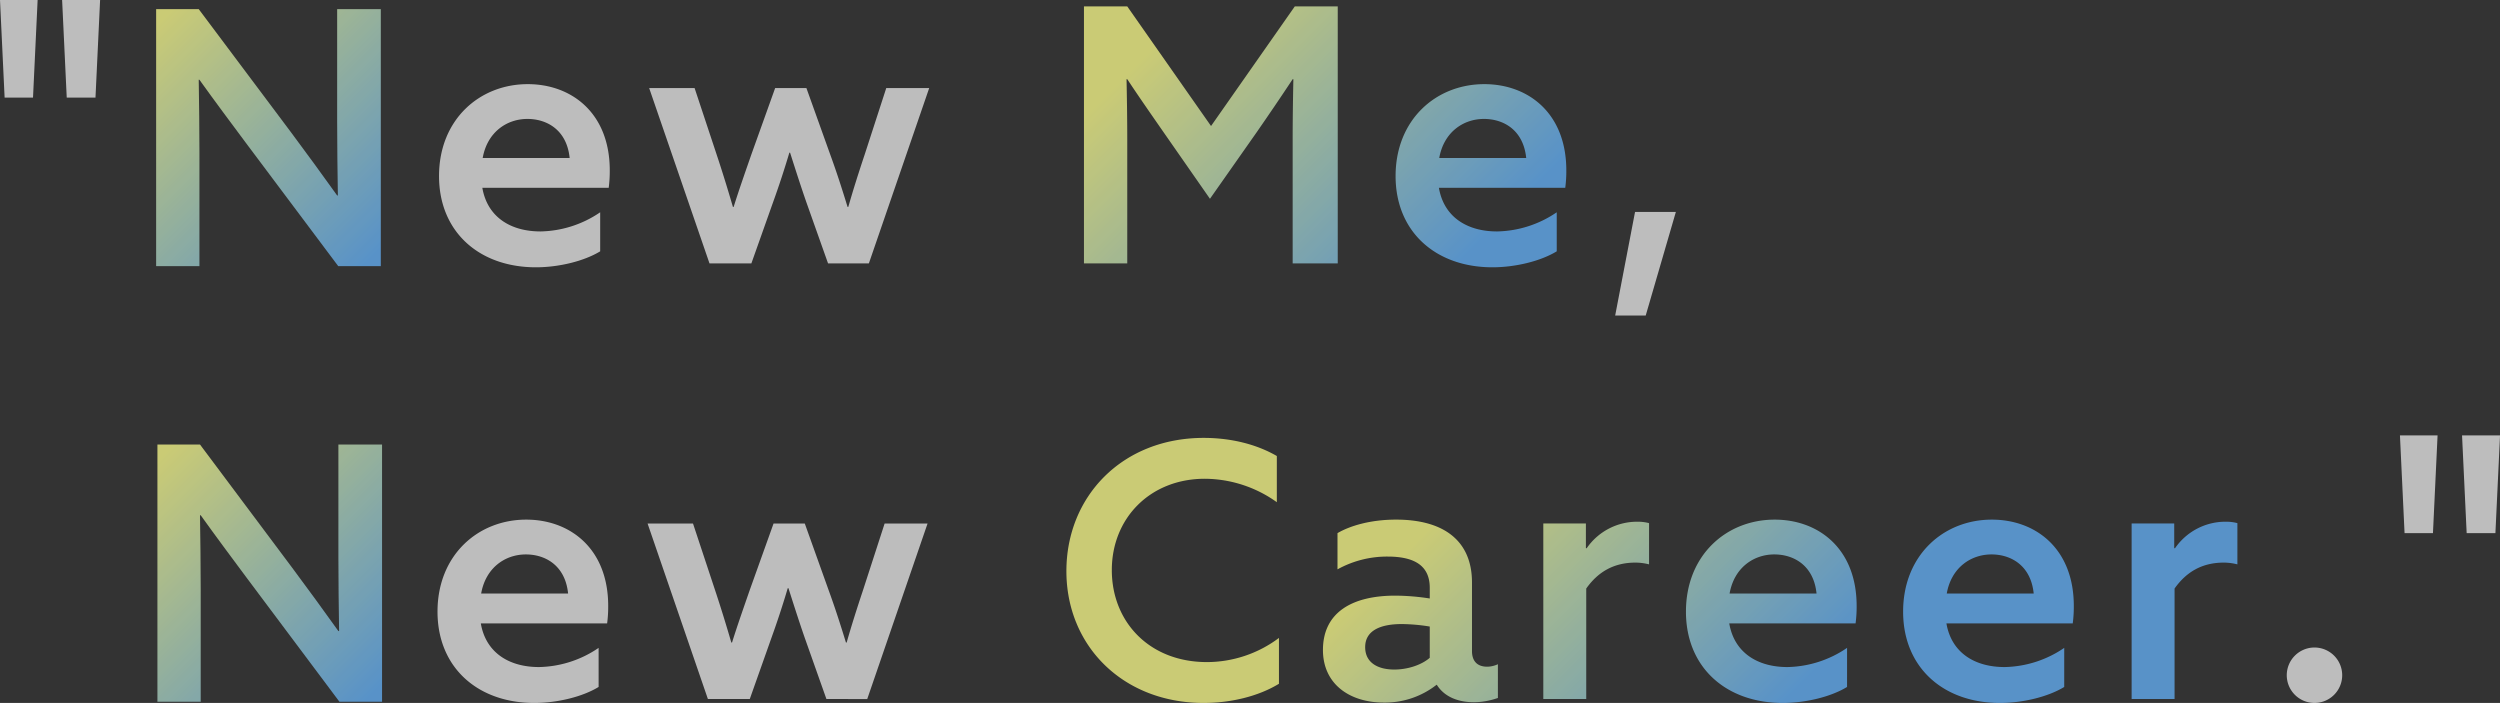 <svg xmlns="http://www.w3.org/2000/svg" xmlns:xlink="http://www.w3.org/1999/xlink" width="915.656" height="257.469" viewBox="0 0 915.656 257.469">
  <rect x="0" y="0" width="915.656" height="257.469" fill="#333333" stroke="none"/>
  <defs>
    <style>
      .cls-1 {
        opacity: 0.8;
      }

      .cls-2, .cls-3, .cls-4, .cls-5, .cls-6 {
        fill-rule: evenodd;
      }

      .cls-2 {
        fill: url(#linear-gradient);
      }

      .cls-3 {
        fill: url(#linear-gradient-2);
      }

      .cls-4 {
        fill: #e0e0e0;
      }

      .cls-5 {
        fill: url(#linear-gradient-3);
      }

      .cls-6 {
        fill: url(#linear-gradient-4);
      }
    </style>
    <linearGradient id="linear-gradient" x1="158" y1="781.313" x2="240.281" y2="863.593" gradientUnits="userSpaceOnUse">
      <stop offset="0" stop-color="#f0f186"/>
      <stop offset="1" stop-color="#61aaee"/>
    </linearGradient>
    <linearGradient id="linear-gradient-2" x1="753.922" y1="870" x2="656.828" y2="772.906" gradientUnits="userSpaceOnUse">
      <stop offset="0" stop-color="#61aaee"/>
      <stop offset="1" stop-color="#f0f186"/>
    </linearGradient>
    <linearGradient id="linear-gradient-3" x1="633.469" y1="710.438" x2="537.906" y2="614.875" xlink:href="#linear-gradient-2"/>
    <linearGradient id="linear-gradient-4" x1="157.531" y1="621.797" x2="239.812" y2="704.078" xlink:href="#linear-gradient"/>
  </defs>
  <g id="txt_main01.svg" class="cls-1">
    <g id="g">
      <path id="N" class="cls-2" d="M158,869.562h15.856V828.311c0-9.109-.13-18.348-0.26-27.066h0.26c5.589,7.808,11.308,15.486,17.026,23.163l33.793,45.154h15.6V775.349H224.284V816.47c0,9.108.13,18.478,0.26,27.2h-0.26c-5.589-7.808-11.177-15.484-16.9-23.161L173.6,775.349H158v94.213Z" transform="translate(-100.344 -612.531)"/>
      <path id="Career" class="cls-3" d="M568.777,862.967V846.178a44.069,44.069,0,0,1-26.385,8.85c-21.055,0-34.832-14.705-34.832-33.7s14.037-33.443,34.053-33.443A45.659,45.659,0,0,1,568,796.47V779.553c-7.409-4.294-16.767-6.637-26.774-6.637-29.764,0-50.3,21.342-50.3,48.8s20.8,48.279,50.3,48.279C550.971,869.994,561.108,867.651,568.777,862.967Zm80.189,5.2V855.81a9.585,9.585,0,0,1-3.9.908c-4.159,0-5.588-2.6-5.588-5.724V825.88c0-15.357-10.4-23.035-27.814-23.035-9.228,0-16.767,2.215-21.445,4.947v13.271a37.518,37.518,0,0,1,18.326-4.683c10.137,0,15.466,3.513,15.466,11.452v3.9a85.377,85.377,0,0,0-12.607-1.041c-15.987,0-26.514,6.247-26.514,19.909,0,12.364,9.618,19.259,22.355,19.259a30.636,30.636,0,0,0,19.236-6.5h0.129c2.6,4.164,7.409,6.375,13.648,6.375A27.4,27.4,0,0,0,648.966,868.171Zm-37.952-10.41c-5.979,0-10.658-2.472-10.658-8.2,0-6.376,6.109-8.458,13.387-8.458a66.861,66.861,0,0,1,10.268.912v11.451C621.022,856.068,615.953,857.761,611.014,857.761Zm54.585,10.8h15.727v-40.47c4.419-6.246,10.268-9.5,18.066-9.5a20.574,20.574,0,0,1,4.939.651v-15.1a15.849,15.849,0,0,0-4.159-.52,22.413,22.413,0,0,0-18.716,9.757l-0.26-.127v-8.981H665.6v64.284Zm111.254-4.423V849.823a39.94,39.94,0,0,1-21.835,7.026c-11.048,0-19.5-5.334-21.316-16h46.27a46.56,46.56,0,0,0,.39-6.376c0-21.083-14.037-31.623-30.023-31.623-17.676,0-32.493,13.013-32.493,33.706,0,20.429,14.687,33.443,35.482,33.443C761.646,869.994,770.874,867.782,776.853,864.138Zm-43.021-34.225c1.69-9.5,8.838-14.314,16.377-14.314,7.148,0,14.427,4.034,15.466,14.314H733.832Zm122.561,34.225V849.823a39.94,39.94,0,0,1-21.836,7.026c-11.047,0-19.5-5.334-21.315-16h46.27a46.56,46.56,0,0,0,.39-6.376c0-21.083-14.037-31.623-30.024-31.623-17.676,0-32.493,13.013-32.493,33.706,0,20.429,14.687,33.443,35.483,33.443C841.186,869.994,850.414,867.782,856.393,864.138Zm-43.021-34.225c1.69-9.5,8.838-14.314,16.376-14.314,7.149,0,14.427,4.034,15.467,14.314H813.372Zm67.712,38.648h15.727v-40.47c4.419-6.246,10.268-9.5,18.066-9.5a20.567,20.567,0,0,1,4.939.651v-15.1a15.849,15.849,0,0,0-4.159-.52,22.413,22.413,0,0,0-18.716,9.757l-0.26-.127v-8.981h-15.6v64.284Z" transform="translate(-100.344 -612.531)"/>
      <path id="_._" data-name=".&quot;" class="cls-4" d="M948.032,869.994A10.151,10.151,0,1,0,937.9,859.843,10.158,10.158,0,0,0,948.032,869.994Zm31.322-97.988,1.69,35.786h10.4l1.69-35.786H979.354Zm22.746,0,1.69,35.786h10.53l1.69-35.786H1002.1Z" transform="translate(-100.344 -612.531)"/>
      <path id="ew" class="cls-4" d="M319.594,864.138V849.823a39.937,39.937,0,0,1-21.835,7.026c-11.047,0-19.5-5.334-21.315-16h46.27a46.56,46.56,0,0,0,.39-6.376c0-21.083-14.037-31.623-30.024-31.623-17.676,0-32.493,13.013-32.493,33.706,0,20.429,14.687,33.443,35.483,33.443C304.388,869.994,313.616,867.782,319.594,864.138Zm-43.02-34.225c1.689-9.5,8.838-14.314,16.376-14.314,7.149,0,14.427,4.034,15.467,14.314H276.574Zm83.049,38.648h15.336l7.929-22.383c2.209-6.114,4.289-12.491,5.978-18.217h0.26c1.82,5.726,3.9,12.232,5.979,18.217l7.928,22.383H417.98l22.095-64.284H424.349l-7.929,24.464c-2.209,6.638-4.159,12.754-5.978,19.13h-0.26c-1.95-6.376-3.9-12.492-6.369-19.259l-8.708-24.335H383.668l-8.709,24.335c-2.209,6.377-4.549,13.013-6.5,19.259H368.2c-1.82-6.246-3.769-12.623-5.979-19.259l-8.058-24.335H337.528Z" transform="translate(-100.344 -612.531)"/>
    </g>
    <g id="g-2" data-name="g">
      <path id="Me" class="cls-5" d="M497.355,709h15.86V663.63c0-7.8-.13-15.732-0.26-22.1h0.26c4.29,6.5,8.841,13,13.261,19.371l17.03,24.441L560.667,660.9c4.42-6.372,8.84-12.87,13.131-19.371h0.26c-0.13,6.37-.26,14.3-0.26,22.1V709h16.51V614.876h-15.73L543.9,658.688l-30.681-43.812h-15.86V709Zm173.162-4.419v-14.3a39.99,39.99,0,0,1-21.841,7.019c-11.05,0-19.5-5.329-21.321-15.991h46.282a46.468,46.468,0,0,0,.39-6.37c0-21.06-14.041-31.588-30.031-31.588-17.681,0-32.5,13-32.5,33.67,0,20.411,14.69,33.412,35.491,33.412C655.306,710.432,664.537,708.22,670.517,704.581ZM627.485,670.39c1.69-9.491,8.84-14.3,16.381-14.3,7.15,0,14.43,4.03,15.47,14.3H627.485Z" transform="translate(-100.344 -612.531)"/>
      <path id="N-2" data-name="N" class="cls-6" d="M157.53,710h15.86V668.79c0-9.1-.13-18.332-0.26-27.043h0.26c5.591,7.8,11.311,15.472,17.031,23.142L224.222,710h15.6V615.877H223.832v41.082c0,9.1.13,18.46,0.26,27.171h-0.26c-5.59-7.8-11.18-15.471-16.9-23.143l-33.8-45.11h-15.6V710Z" transform="translate(-100.344 -612.531)"/>
      <path id="_" data-name="&quot;" class="cls-4" d="M100.345,612.536l1.69,35.752h10.4l1.69-35.752h-13.78Zm22.751,0,1.69,35.752h10.53l1.69-35.752H123.1Z" transform="translate(-100.344 -612.531)"/>
      <path id="_2" data-name=", " class="cls-4" d="M691.92,728.11H703.1l11.051-37.96H699.2Z" transform="translate(-100.344 -612.531)"/>
      <path id="ew-2" data-name="ew" class="cls-4" d="M320.167,704.581v-14.3a39.99,39.99,0,0,1-21.841,7.019c-11.05,0-19.5-5.329-21.321-15.991h46.282a46.468,46.468,0,0,0,.39-6.37c0-21.06-14.041-31.588-30.031-31.588-17.681,0-32.5,13-32.5,33.67,0,20.411,14.69,33.412,35.491,33.412C304.956,710.432,314.187,708.22,320.167,704.581ZM277.135,670.39c1.69-9.491,8.841-14.3,16.381-14.3,7.15,0,14.43,4.03,15.47,14.3H277.135ZM360.205,709h15.341l7.93-22.36c2.21-6.11,4.29-12.482,5.981-18.2h0.26c1.82,5.721,3.9,12.223,5.98,18.2l7.93,22.36h14.951l22.1-64.223h-15.73l-7.93,24.442c-2.211,6.631-4.161,12.739-5.981,19.111h-0.26c-1.95-6.372-3.9-12.48-6.37-19.241l-8.71-24.312H384.256l-8.71,24.312c-2.21,6.369-4.55,13-6.5,19.241h-0.26c-1.82-6.24-3.77-12.612-5.98-19.241l-8.061-24.312h-16.64Z" transform="translate(-100.344 -612.531)"/>
    </g>
  </g>
</svg>
